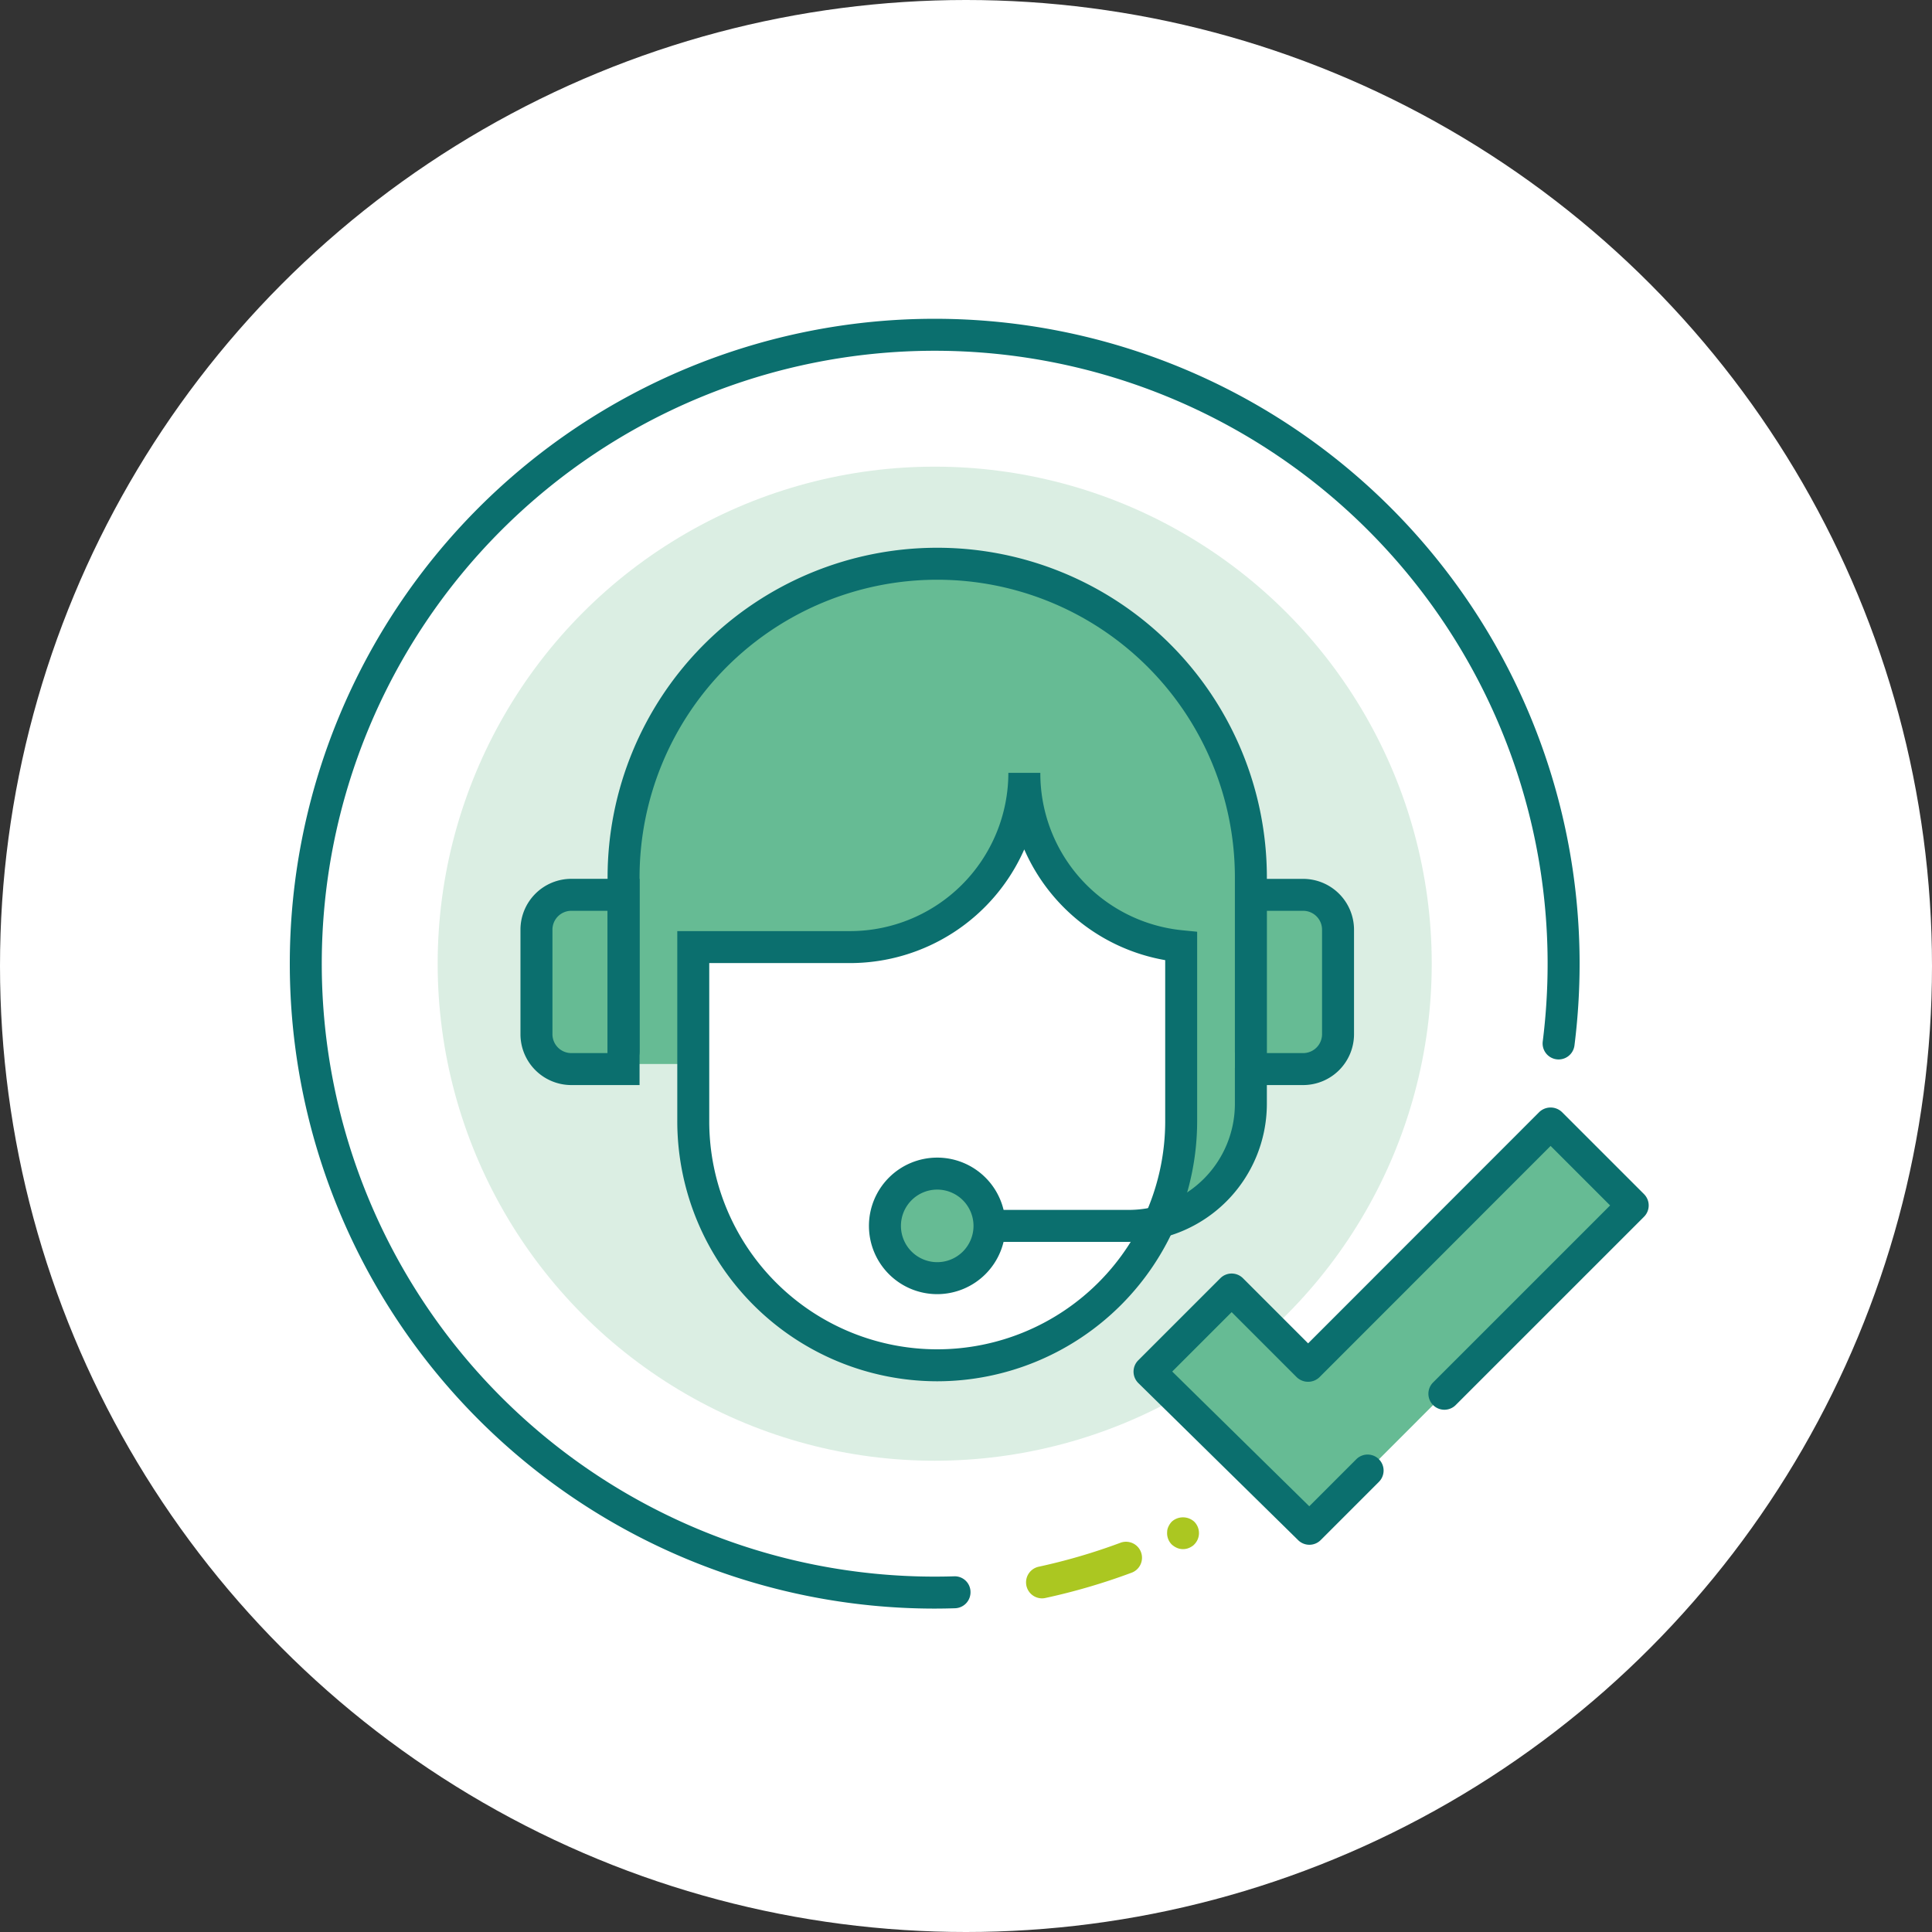 <svg height="200" viewBox="0 0 200 200" width="200" xmlns="http://www.w3.org/2000/svg" xmlns:xlink="http://www.w3.org/1999/xlink"><rect x="0" y="0" width="200" height="200" fill="#333333" stroke="none"/><clipPath id="a"><path d="m0 0h200v200h-200z"/></clipPath><g clip-path="url(#a)"><circle cx="100" cy="100" fill="#fff" r="100"/><path d="m1558.329 917.477a66.76 66.76 0 1 1 66.76-66.76 67.7 67.7 0 0 1 -.532 8.465 1.655 1.655 0 1 1 -3.284-.415 64.647 64.647 0 0 0 .505-8.05 63.45 63.45 0 1 0 -63.45 63.45q1 0 2-.031a1.63 1.63 0 0 1 1.707 1.6 1.655 1.655 0 0 1 -1.6 1.706q-1.052.034-2.106.035z" fill="#0b6f6e" transform="translate(-1461.569 -750.956)"/><ellipse cx="51.453" cy="51.453" fill="#dbeee3" rx="51.453" ry="51.453" transform="translate(45.307 48.308)"/><path d="m1562.137 902.733a63.009 63.009 0 0 0 8.635-2.526" fill="#abc721" transform="translate(-1454.267 -738.927)"/><path d="m1562.291 904.543a1.656 1.656 0 0 1 -.349-3.274 61.453 61.453 0 0 0 8.408-2.458 1.655 1.655 0 1 1 1.153 3.1 64.788 64.788 0 0 1 -8.862 2.593 1.672 1.672 0 0 1 -.35.039z" fill="#abc721" transform="translate(-1454.422 -739.082)"/><path d="m1575.515 899.688a1.657 1.657 0 0 1 -.32-.033 1.442 1.442 0 0 1 -.309-.1 1.946 1.946 0 0 1 -.541-.353 1.662 1.662 0 0 1 -.474-1.17 3.313 3.313 0 0 1 .022-.331 1.672 1.672 0 0 1 .1-.309 1.9 1.9 0 0 1 .353-.541 1.73 1.73 0 0 1 2.339 0 1.665 1.665 0 0 1 0 2.35 1.045 1.045 0 0 1 -.243.2 1.79 1.79 0 0 1 -.287.154 1.559 1.559 0 0 1 -.64.132z" fill="#abc721" transform="translate(-1453.053 -739.322)"/><path d="m1522.8 837.258-6.5.5-2.249 3-.25 11.747 1.749 2.249 8.269 1.357-.022-11.1z" fill="#66bb94" transform="translate(-1459.268 -745.44)"/><path d="m1581.751 838h5.411l3.858 2.685-.25 11.745-2.749 3.25h-2.749l-3.749-2.5z" fill="#e3e3e3" transform="translate(-1452.261 -745.364)"/><path d="m1528.751 838.582v26.742s7.747 20.744 18.744 22.744 14.746.749 19.745-3 11.247-12.746 11.247-12.746l1.5-24.743-6.248-21.493-25.243-10.5z" fill="#fff" transform="translate(-1457.722 -747.683)"/><path d="m1529.191 858.763h-6.227s-3.52-26.742 3.478-34.489 14.746-17.745 27.992-17.745 26.242 8.247 31.99 20.994.5 41.238.5 41.238l-6.5 5.5.5-26.992s-15.5-6-16.5-15.5c-1.749 6.249-2.348 9.092-6 11.5-11 7.248-28.616 2.543-28.616 2.543z" fill="#66bb94" transform="translate(-1458.412 -748.62)"/><ellipse cx="5.998" cy="5.998" fill="#e3e3e3" rx="5.998" ry="5.998" transform="translate(91.353 120.81)"/><path d="m1587.974 859.253a1.655 1.655 0 0 1 -1.655-1.655v-18.037a30.814 30.814 0 0 0 -61.628 0v18.039a1.655 1.655 0 1 1 -3.31 0v-18.039a34.124 34.124 0 0 1 68.249 0v18.039a1.655 1.655 0 0 1 -1.656 1.653z" fill="#0b6f6e" transform="translate(-1458.484 -748.733)"/><path d="m0 0h5.75a3.269 3.269 0 0 1 3.269 3.269v11.5a3.269 3.269 0 0 1 -3.269 3.269h-5.75a0 0 0 0 1 0 0v-18.038a0 0 0 0 1 0 0z" fill="#66bb94" transform="translate(129.49 92.632)"/><g fill="#0b6f6e"><path d="m1587.3 857.844h-7.066v-21.344h7.066a5.27 5.27 0 0 1 5.263 5.264v10.823a5.269 5.269 0 0 1 -5.263 5.257zm-3.755-3.31h3.755a1.954 1.954 0 0 0 1.953-1.952v-10.823a1.955 1.955 0 0 0 -1.953-1.953h-3.755z" transform="translate(-1452.395 -745.519)"/><path d="m1525.537 857.844h-7.065a5.269 5.269 0 0 1 -5.264-5.262v-10.823a5.27 5.27 0 0 1 5.264-5.264h7.065zm-7.065-18.038a1.955 1.955 0 0 0 -1.953 1.953v10.823a1.954 1.954 0 0 0 1.953 1.952h3.755v-14.729z" transform="translate(-1459.33 -745.519)"/><path d="m1554.829 889.538a26.94 26.94 0 0 1 -26.909-26.909v-19.693h17.89a16.4 16.4 0 0 0 16.383-16.383h3.31a16.317 16.317 0 0 0 14.742 16.3l1.492.148v19.629a26.94 26.94 0 0 1 -26.908 26.908zm-23.6-43.292v16.382a23.6 23.6 0 1 0 47.2 0v-16.686a19.593 19.593 0 0 1 -14.59-11.463 19.725 19.725 0 0 1 -18.027 11.767z" transform="translate(-1457.808 -746.548)"/><path d="m1571.794 872.387h-14.43a1.655 1.655 0 1 1 0-3.31h14.43a10.985 10.985 0 0 0 10.973-10.972v-3.605a1.655 1.655 0 1 1 3.31 0v3.6a14.3 14.3 0 0 1 -14.283 14.287z" transform="translate(-1454.932 -743.828)"/></g><ellipse cx="5.411" cy="5.411" fill="#66bb94" rx="5.411" ry="5.411" transform="translate(91.61 121.492)"/><path d="m1552.969 876.783a7.067 7.067 0 1 1 7.065-7.067 7.075 7.075 0 0 1 -7.065 7.067zm0-10.823a3.756 3.756 0 1 0 3.755 3.756 3.76 3.76 0 0 0 -3.755-3.756z" fill="#0b6f6e" transform="translate(-1455.947 -742.813)"/><path d="m1602.743 887.432 19.5-19.5-8.5-8.5-25.1 25.12-7.915-7.915-8.5 8.5 16.548 16.268 6.035-6.035" fill="#66bb94" transform="translate(-1453.223 -743.146)"/><path d="m1588.926 903.214a1.65 1.65 0 0 1 -1.161-.474l-16.548-16.267a1.657 1.657 0 0 1 -.01-2.352l8.5-8.5a1.656 1.656 0 0 1 2.342 0l6.744 6.744 23.932-23.949a1.7 1.7 0 0 1 2.341 0l8.5 8.5a1.656 1.656 0 0 1 0 2.341l-19.5 19.5a1.655 1.655 0 0 1 -2.34-2.341l18.33-18.33-6.161-6.161-23.933 23.95a1.7 1.7 0 0 1 -2.341 0l-6.744-6.744-6.15 6.15 14.186 13.948 4.874-4.874a1.655 1.655 0 0 1 2.341 2.34l-6.034 6.035a1.65 1.65 0 0 1 -1.168.484z" fill="#0b6f6e" transform="translate(-1453.378 -743.3)"/></g></svg>